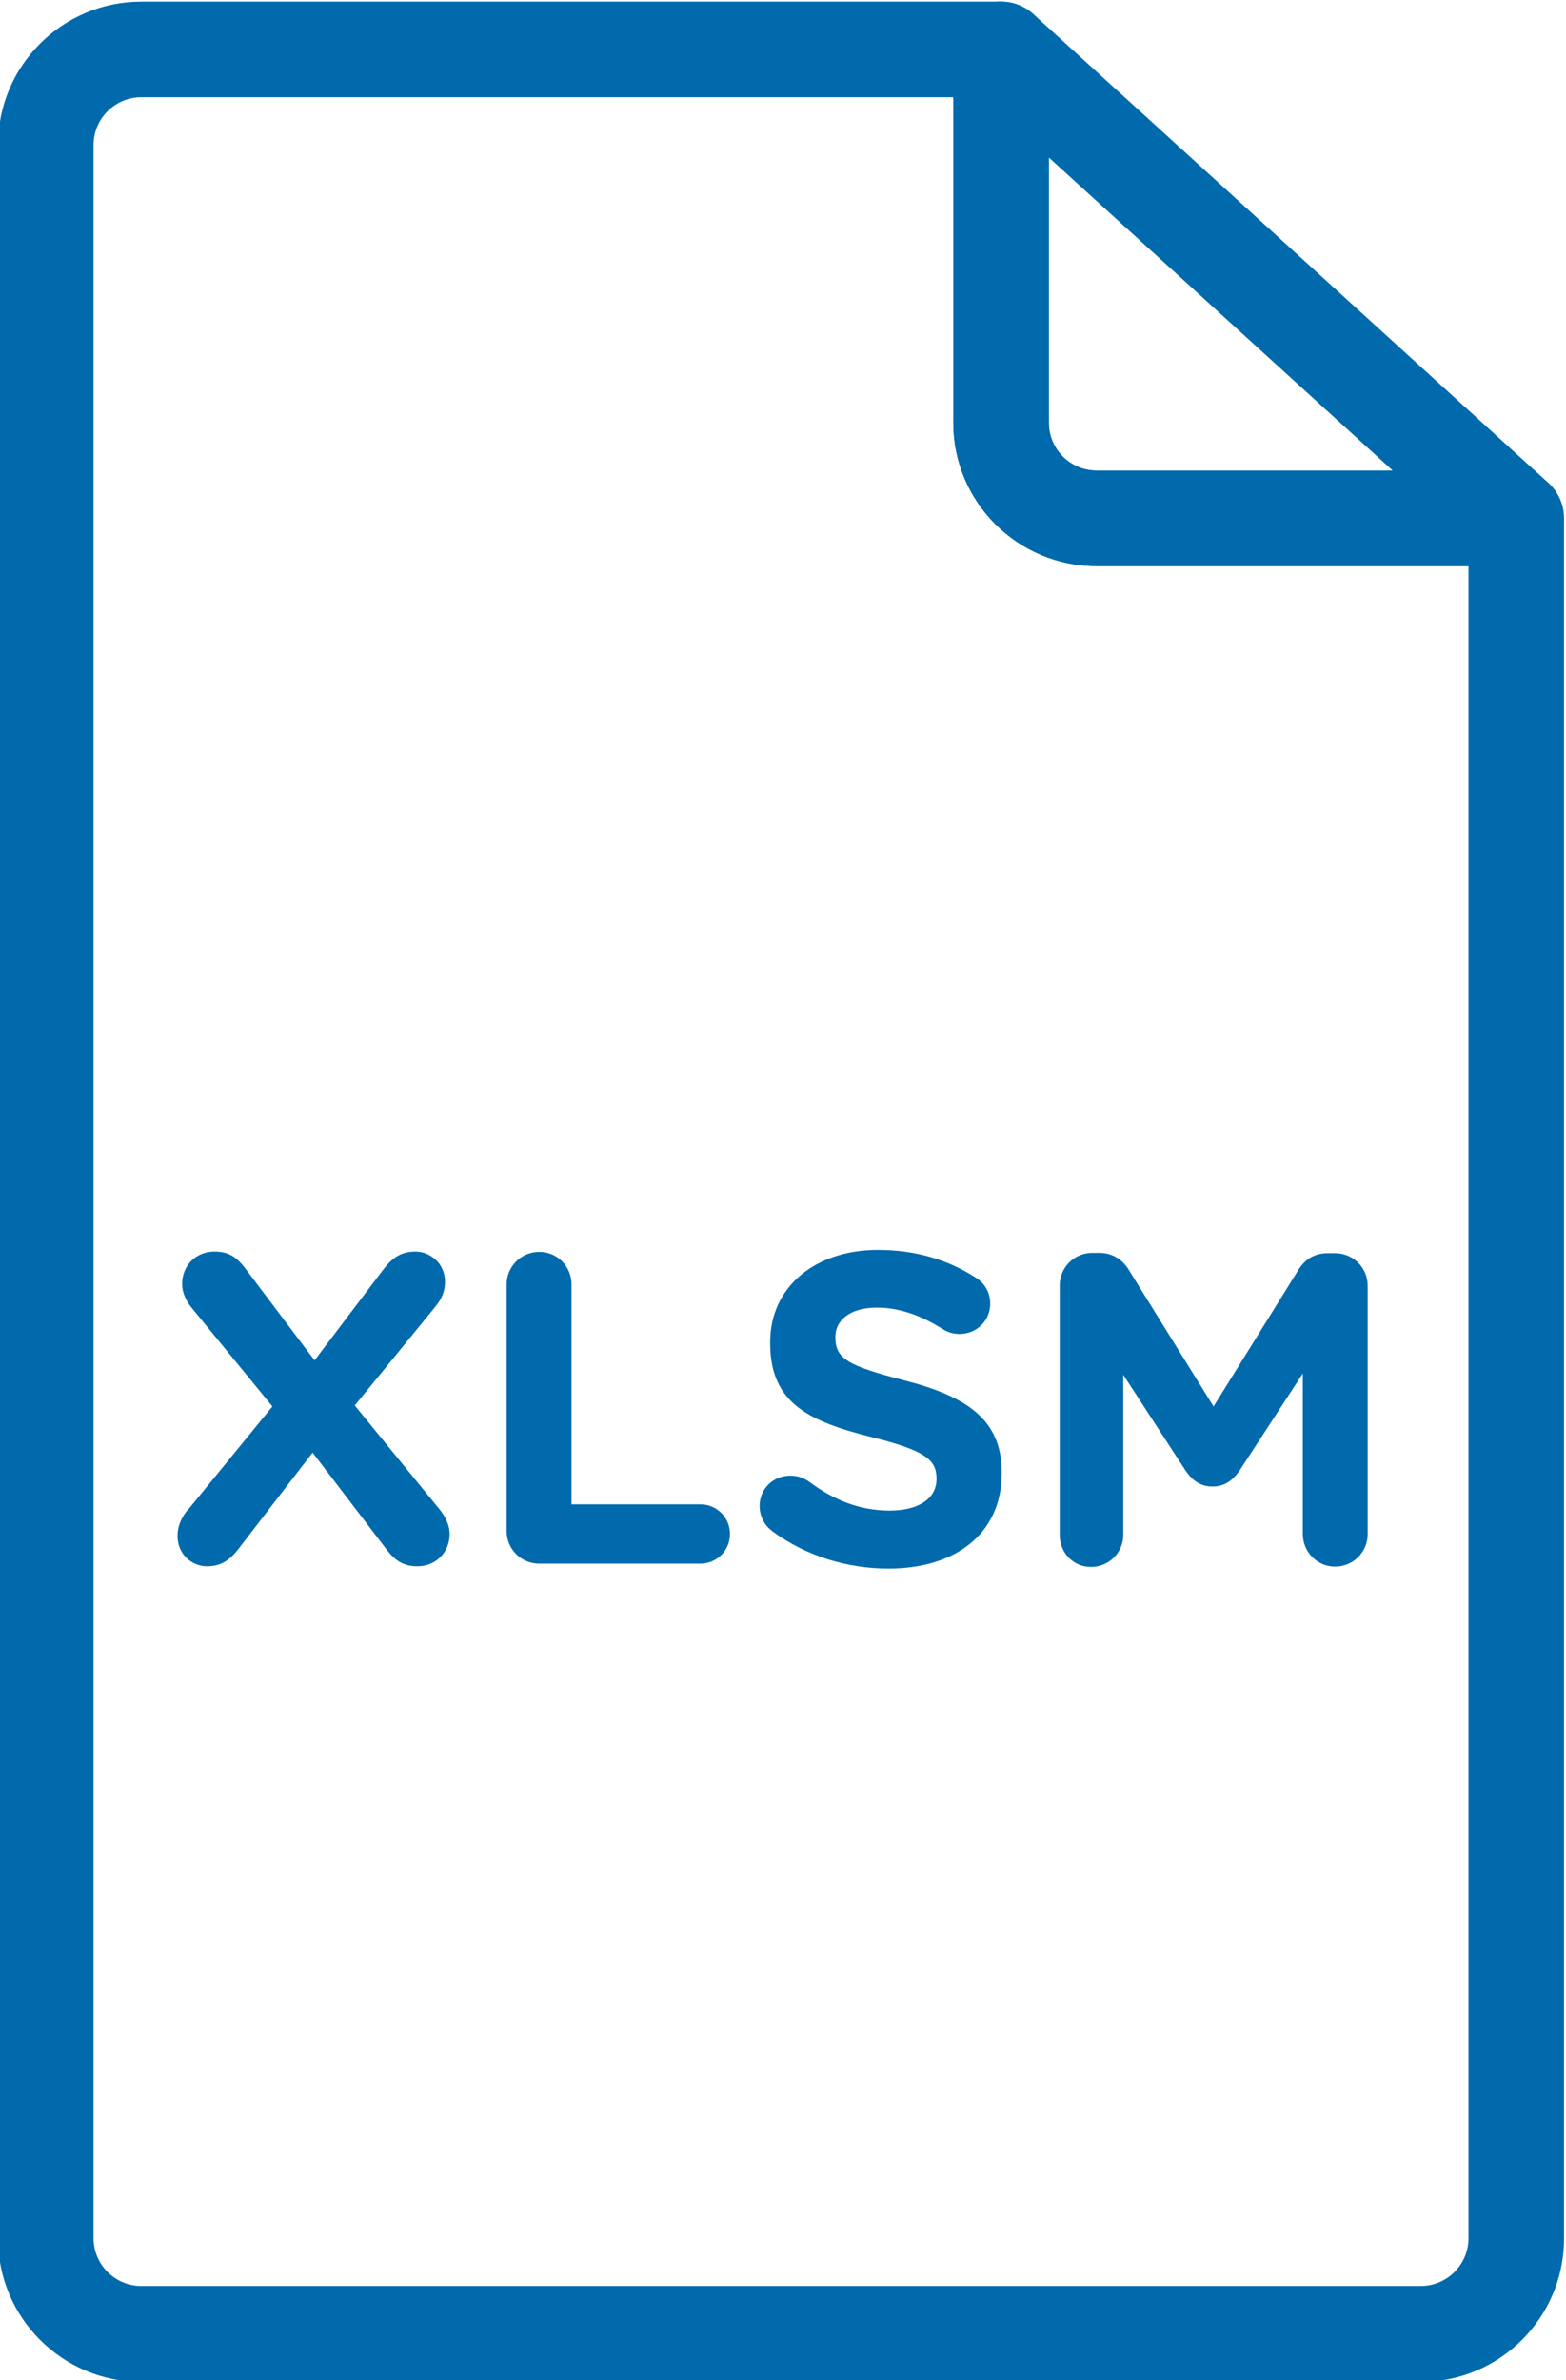 <?xml version="1.0" encoding="UTF-8"?>
<svg id="Layer_2" data-name="Layer 2" xmlns="http://www.w3.org/2000/svg" viewBox="0 0 47.54 72.23">
  <defs>
    <style>
      .cls-1 {
        fill: #006aad;
      }
    </style>
  </defs>
  <g>
    <path class="cls-1" d="M43.13,72.28H4.29c-2.4,0-4.35-1.95-4.35-4.35V4.4C-.06,2,1.89,.05,4.29,.05H30.39c.8,0,1.45,.65,1.45,1.45V12.83c0,.8,.65,1.45,1.45,1.45h12.74c.8,0,1.45,.65,1.45,1.45v52.2c0,2.4-1.95,4.35-4.35,4.35ZM4.29,2.95c-.8,0-1.45,.65-1.45,1.45v63.52c0,.8,.65,1.45,1.45,1.45H43.13c.8,0,1.45-.65,1.45-1.45V17.18h-11.29c-2.4,0-4.35-1.95-4.35-4.35V2.95H4.29Z"/>
    <path class="cls-1" d="M46.03,17.18h-12.74c-2.4,0-4.35-1.95-4.35-4.35V1.5c0-.57,.34-1.09,.86-1.33,.52-.23,1.14-.13,1.56,.25l15.64,14.23c.44,.4,.59,1.04,.38,1.6s-.75,.93-1.35,.93ZM31.84,4.78V12.83c0,.8,.65,1.45,1.45,1.45h8.99L31.84,4.78Z"/>
  </g>
  <g>
    <path class="cls-1" d="M5.68,45.85l2.59-3.17-2.44-2.98c-.16-.19-.3-.45-.3-.74,0-.55,.41-.98,.98-.98,.43,0,.67,.17,.92,.49l2.12,2.81,2.09-2.76c.27-.35,.53-.54,.97-.54s.9,.35,.9,.92c0,.28-.1,.52-.3,.76l-2.44,2.99,2.58,3.16c.15,.19,.3,.45,.3,.74,0,.55-.41,.98-.98,.98-.42,0-.67-.17-.92-.49l-2.26-2.96-2.24,2.91c-.27,.35-.53,.54-.97,.54s-.89-.35-.89-.92c0-.28,.1-.52,.28-.76Z"/>
    <path class="cls-1" d="M15.38,38.98c0-.55,.44-.99,.99-.99s.98,.44,.98,.99v6.67h3.91c.5,0,.9,.4,.9,.9s-.4,.9-.9,.9h-4.89c-.55,0-.99-.44-.99-.99v-7.48Z"/>
    <path class="cls-1" d="M23.43,46.45c-.22-.16-.37-.44-.37-.75,0-.52,.41-.92,.93-.92,.26,0,.44,.09,.57,.18,.72,.54,1.51,.88,2.45,.88,.88,0,1.42-.37,1.42-.95v-.03c0-.55-.33-.84-1.93-1.24-1.92-.48-3.12-1.02-3.12-2.86v-.03c0-1.68,1.37-2.8,3.27-2.8,1.15,0,2.13,.3,2.97,.84,.22,.13,.44,.4,.44,.79,0,.52-.41,.92-.93,.92-.19,0-.35-.05-.5-.14-.68-.43-1.34-.66-2.01-.66-.83,0-1.26,.4-1.26,.88v.03c0,.65,.41,.86,2.06,1.29,1.92,.49,2.99,1.19,2.99,2.8v.03c0,1.84-1.42,2.89-3.43,2.89-1.25,0-2.49-.37-3.53-1.13Z"/>
    <path class="cls-1" d="M32.17,39.01c0-.55,.44-.99,.99-.99h.21c.42,0,.72,.22,.9,.52l2.57,4.14,2.58-4.15c.21-.33,.49-.5,.89-.5h.22c.55,0,.99,.44,.99,.99v7.53c0,.55-.44,.99-.99,.99s-.98-.45-.98-.99v-4.87l-1.91,2.93c-.21,.31-.46,.5-.83,.5s-.62-.19-.83-.5l-1.88-2.89v4.86c0,.54-.44,.97-.98,.97s-.95-.43-.95-.97v-7.56Z"/>
  </g>
</svg>